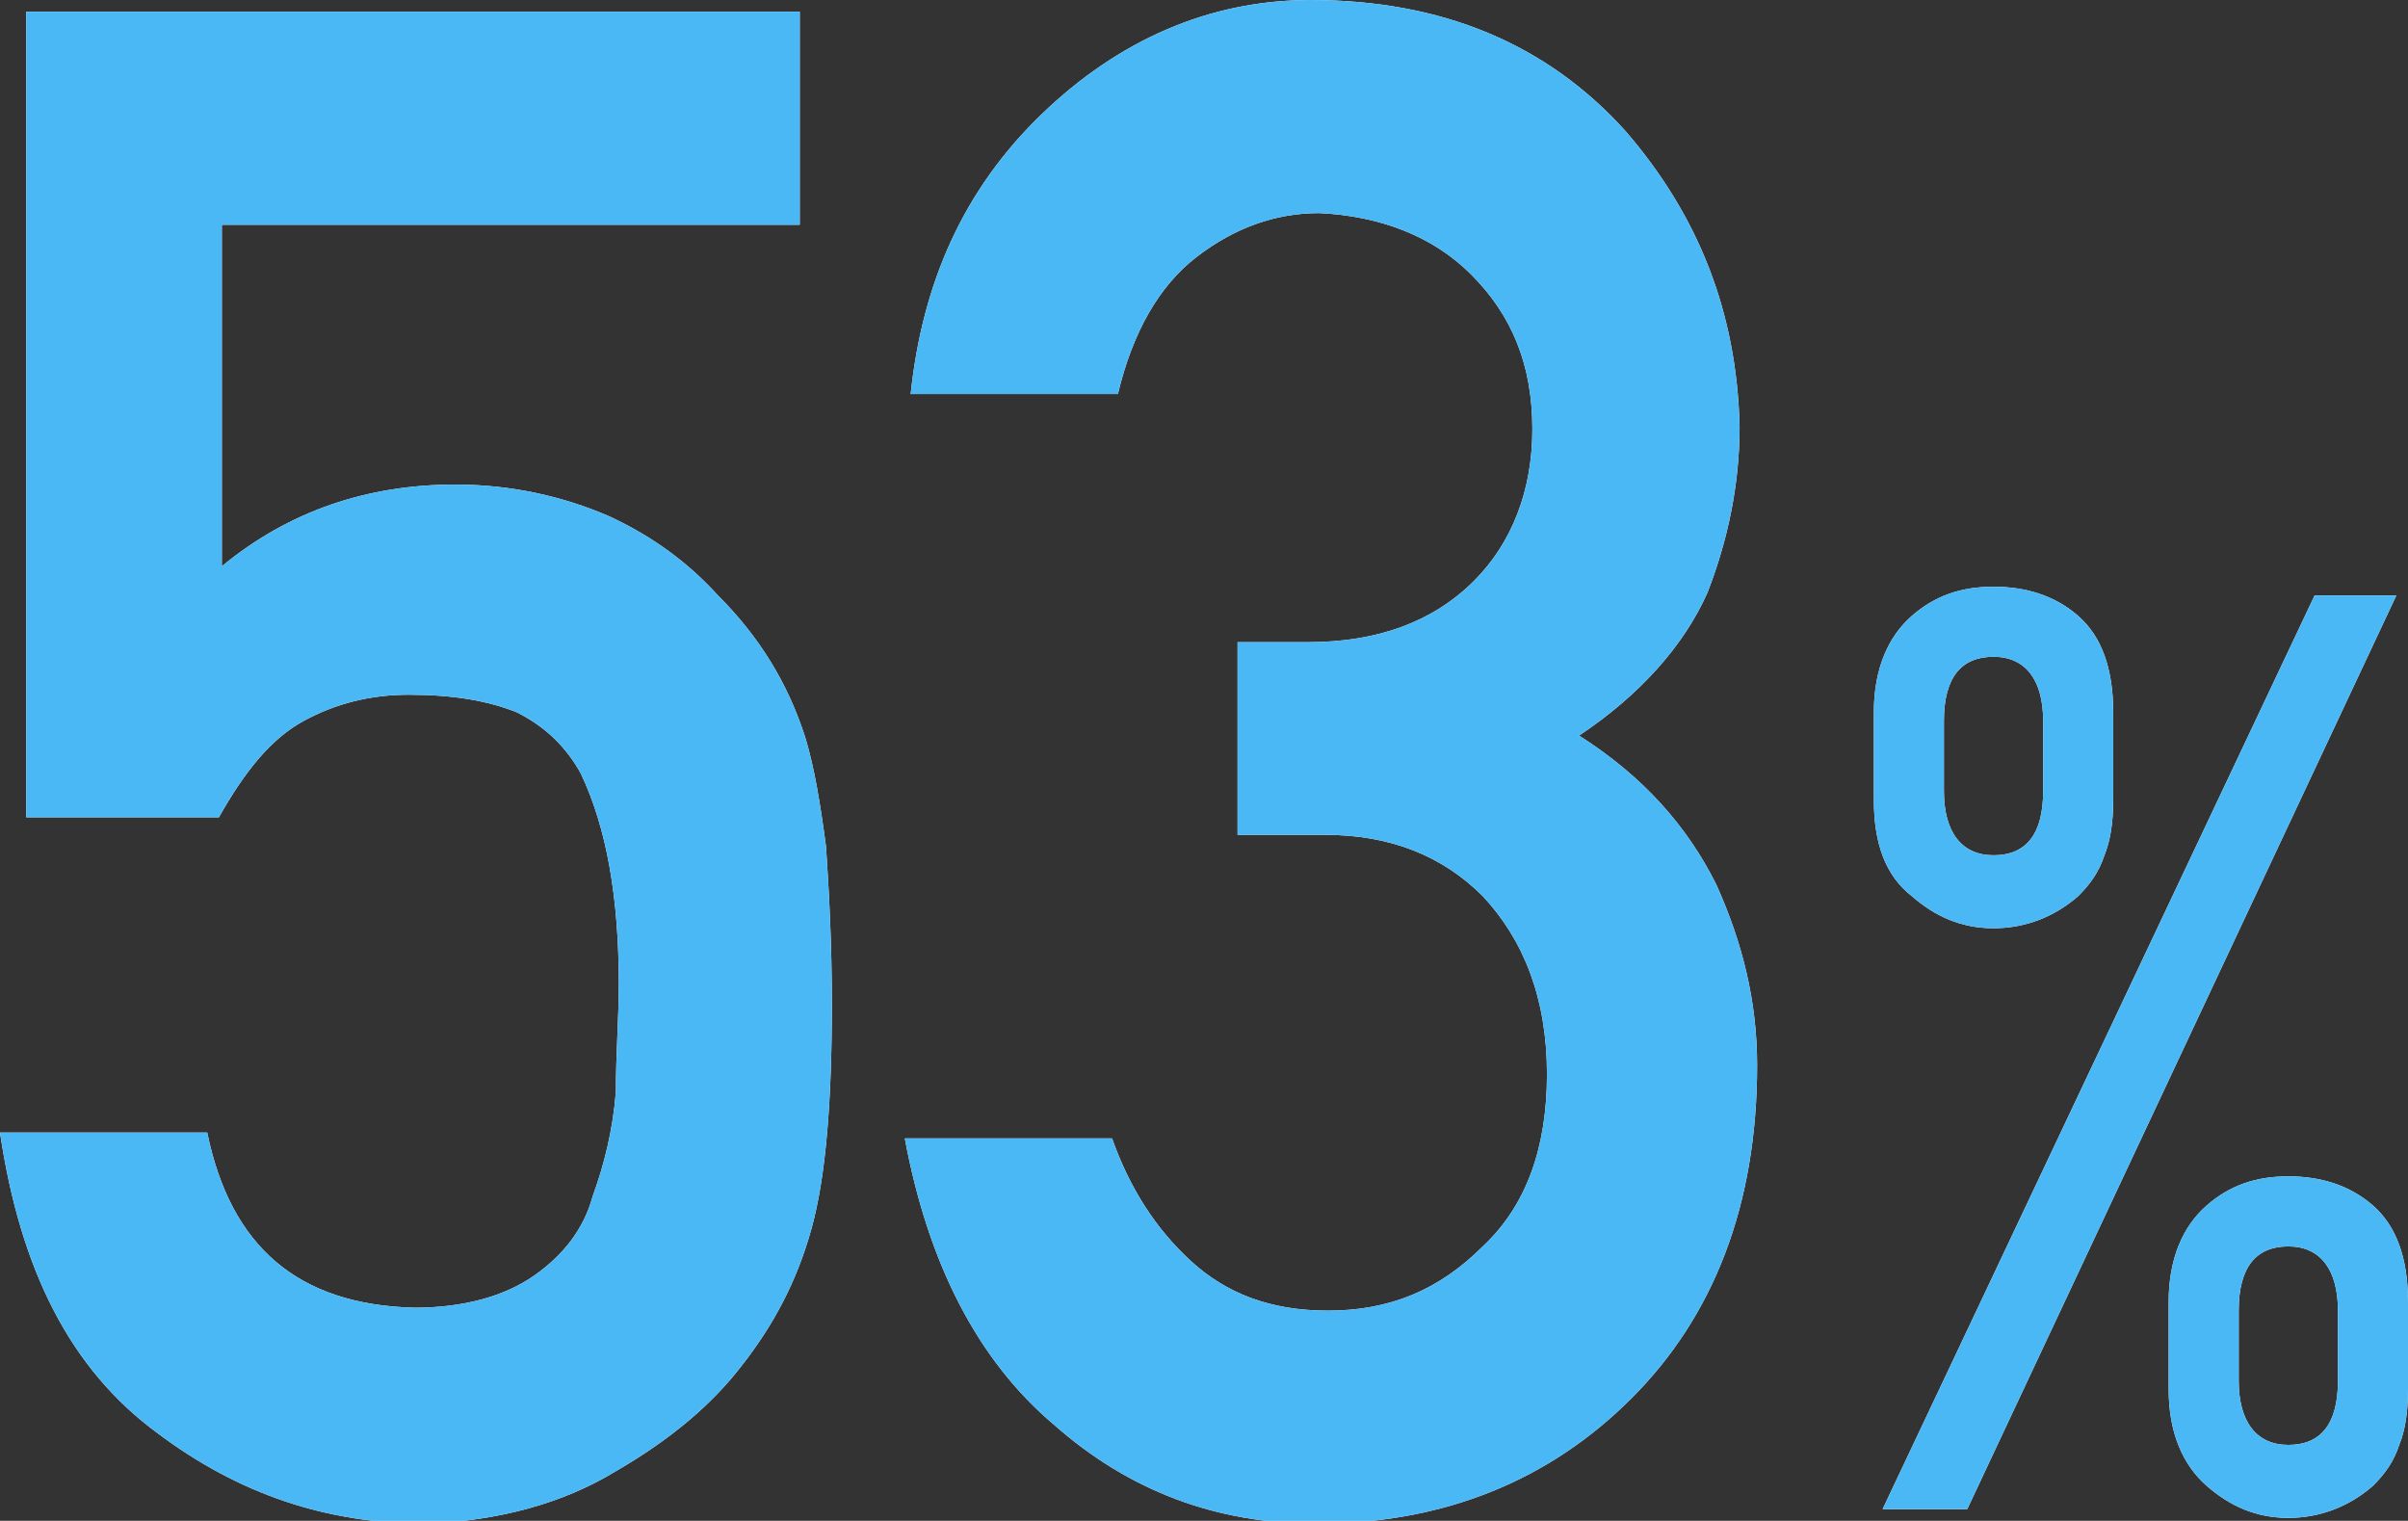 <?xml version="1.0" encoding="utf-8"?>
<!-- Generator: Adobe Illustrator 22.1.0, SVG Export Plug-In . SVG Version: 6.00 Build 0)  -->
<svg version="1.1" id="レイヤー_1" xmlns="http://www.w3.org/2000/svg" xmlns:xlink="http://www.w3.org/1999/xlink" x="0px"
	 y="0px" viewBox="0 0 82.5 52.1" style="enable-background:new 0 0 82.5 52.1;" xml:space="preserve">
<rect x="0" y="0" width="82.5" height="52.1" fill="#333333" stroke="none"/>
<style type="text/css">
	.st0{fill:#FFFFFF;}
	.st1{fill:#4BB8F6;}
</style>
<g>
	<g>
		<path class="st0" d="M0.9,0.4h26.5v7.3H7.6v11.7c2.3-1.9,5-2.8,8-2.8c1.9,0,3.7,0.4,5.3,1.1c1.5,0.7,2.7,1.6,3.7,2.7
			c1.4,1.4,2.4,3,3,4.9c0.3,1,0.5,2.2,0.7,3.7c0.1,1.5,0.2,3.3,0.2,5.4c0,3.3-0.2,5.9-0.7,7.7c-0.5,1.8-1.3,3.3-2.4,4.7
			c-1,1.3-2.4,2.5-4.3,3.6c-1.8,1.1-4,1.7-6.5,1.8c-3.4,0-6.4-1-9.2-3.1C2.4,46.9,0.7,43.5,0,38.8h7.1c0.8,3.9,3.1,5.9,7.1,6
			c1.7,0,3.1-0.4,4.1-1.1c1-0.7,1.7-1.6,2-2.7c0.4-1.1,0.7-2.3,0.8-3.6c0-1.3,0.1-2.5,0.1-3.7c0-2.9-0.4-5.3-1.3-7.2
			c-0.5-0.9-1.2-1.6-2.2-2.1c-1-0.4-2.2-0.6-3.7-0.6c-1.3,0-2.5,0.3-3.6,0.9c-1.1,0.6-2,1.7-2.9,3.3H0.9V0.4z"/>
		<path class="st0" d="M42.3,22h2.5c2.4,0,4.3-0.7,5.7-2.1c1.3-1.3,2-3.1,2-5.2c0-2.2-0.7-3.9-2.1-5.3c-1.3-1.3-3.1-2-5.2-2.1
			c-1.5,0-2.9,0.5-4.2,1.5c-1.3,1-2.2,2.6-2.7,4.7h-7.1c0.4-3.8,1.8-7,4.5-9.6C38.3,1.4,41.4,0,44.9,0c4.5,0,8.1,1.5,10.8,4.5
			c2.5,2.9,3.8,6.2,3.9,10.1c0,2-0.4,3.9-1.1,5.7c-0.8,1.8-2.3,3.5-4.4,4.9c2.2,1.4,3.7,3.1,4.7,5.1c0.9,2,1.4,4,1.4,6.2
			c0,4.8-1.5,8.6-4.3,11.4c-2.8,2.8-6.4,4.3-10.8,4.3c-3.4,0-6.4-1.1-9-3.4c-2.6-2.2-4.3-5.5-5.1-9.8h7.1c0.6,1.7,1.5,3.1,2.7,4.2
			c1.2,1.1,2.7,1.7,4.7,1.7c2.1,0,3.8-0.7,5.3-2.2c1.5-1.4,2.2-3.4,2.2-5.9c0-2.6-0.8-4.6-2.2-6.1c-1.4-1.4-3.2-2.1-5.4-2.1h-3V22z"
			/>
		<path class="st0" d="M64.2,24.4c0-1.5,0.5-2.6,1.3-3.3c0.8-0.7,1.7-1,2.8-1c1.1,0,2.1,0.3,2.9,1c0.8,0.7,1.2,1.8,1.2,3.3v3
			c0,0.8-0.1,1.4-0.3,1.9c-0.2,0.6-0.5,1-0.9,1.4c-0.8,0.7-1.8,1.1-2.9,1.1c-1.1,0-2-0.4-2.8-1.1c-0.9-0.7-1.3-1.8-1.3-3.3V24.4z
			 M79.3,20.4h2.8L67.4,51.7h-2.9L79.3,20.4z M66.6,27.1c0,1.4,0.6,2.2,1.7,2.2c1.1,0,1.7-0.7,1.7-2.2v-2.4c0-1.4-0.6-2.2-1.7-2.2
			c-1.1,0-1.7,0.7-1.7,2.2V27.1z M74.3,44.6c0-1.5,0.5-2.6,1.3-3.3c0.8-0.7,1.7-1,2.8-1c1.1,0,2.1,0.3,2.9,1
			c0.8,0.7,1.2,1.8,1.2,3.3v3c0,0.8-0.1,1.4-0.3,1.9c-0.2,0.6-0.5,1-0.9,1.4c-0.8,0.7-1.8,1.1-2.9,1.1c-1.1,0-2-0.4-2.8-1.1
			c-0.8-0.7-1.3-1.8-1.3-3.3V44.6z M76.7,47.3c0,1.4,0.6,2.2,1.7,2.2c1.1,0,1.7-0.7,1.7-2.2v-2.4c0-1.4-0.6-2.2-1.7-2.2
			c-1.1,0-1.7,0.7-1.7,2.2V47.3z"/>
	</g>
	<g>
		<path class="st1" d="M0.9,0.4h26.5v7.3H7.6v11.7c2.3-1.9,5-2.8,8-2.8c1.9,0,3.7,0.4,5.3,1.1c1.5,0.7,2.7,1.6,3.7,2.7
			c1.4,1.4,2.4,3,3,4.9c0.3,1,0.5,2.2,0.7,3.7c0.1,1.5,0.2,3.3,0.2,5.4c0,3.3-0.2,5.9-0.7,7.7c-0.5,1.8-1.3,3.3-2.4,4.7
			c-1,1.3-2.4,2.5-4.3,3.6c-1.8,1.1-4,1.7-6.5,1.8c-3.4,0-6.4-1-9.2-3.1C2.4,46.9,0.7,43.5,0,38.8h7.1c0.8,3.9,3.1,5.9,7.1,6
			c1.7,0,3.1-0.4,4.1-1.1c1-0.7,1.7-1.6,2-2.7c0.4-1.1,0.7-2.3,0.8-3.6c0-1.3,0.1-2.5,0.1-3.7c0-2.9-0.4-5.3-1.3-7.2
			c-0.5-0.9-1.2-1.6-2.2-2.1c-1-0.4-2.2-0.6-3.7-0.6c-1.3,0-2.5,0.3-3.6,0.9c-1.1,0.6-2,1.7-2.9,3.3H0.9V0.4z"/>
		<path class="st1" d="M42.3,22h2.5c2.4,0,4.3-0.7,5.7-2.1c1.3-1.3,2-3.1,2-5.2c0-2.2-0.7-3.9-2.1-5.3c-1.3-1.3-3.1-2-5.2-2.1
			c-1.5,0-2.9,0.5-4.2,1.5c-1.3,1-2.2,2.6-2.7,4.7h-7.1c0.4-3.8,1.8-7,4.5-9.6C38.3,1.4,41.4,0,44.9,0c4.5,0,8.1,1.5,10.8,4.5
			c2.5,2.9,3.8,6.2,3.9,10.1c0,2-0.4,3.9-1.1,5.7c-0.8,1.8-2.3,3.5-4.4,4.9c2.2,1.4,3.7,3.1,4.7,5.1c0.9,2,1.4,4,1.4,6.2
			c0,4.8-1.5,8.6-4.3,11.4c-2.8,2.8-6.4,4.3-10.8,4.3c-3.4,0-6.4-1.1-9-3.4c-2.6-2.2-4.3-5.5-5.1-9.8h7.1c0.6,1.7,1.5,3.1,2.7,4.2
			c1.2,1.1,2.7,1.7,4.7,1.7c2.1,0,3.8-0.7,5.3-2.2c1.5-1.4,2.2-3.4,2.2-5.9c0-2.6-0.8-4.6-2.2-6.1c-1.4-1.4-3.2-2.1-5.4-2.1h-3V22z"
			/>
		<path class="st1" d="M64.2,24.4c0-1.5,0.5-2.6,1.3-3.3c0.8-0.7,1.7-1,2.8-1c1.1,0,2.1,0.3,2.9,1c0.8,0.7,1.2,1.8,1.2,3.3v3
			c0,0.8-0.1,1.4-0.3,1.9c-0.2,0.6-0.5,1-0.9,1.4c-0.8,0.7-1.8,1.1-2.9,1.1c-1.1,0-2-0.4-2.8-1.1c-0.9-0.7-1.3-1.8-1.3-3.3V24.4z
			 M79.3,20.4h2.8L67.4,51.7h-2.9L79.3,20.4z M66.6,27.1c0,1.4,0.6,2.2,1.7,2.2c1.1,0,1.7-0.7,1.7-2.2v-2.4c0-1.4-0.6-2.2-1.7-2.2
			c-1.1,0-1.7,0.7-1.7,2.2V27.1z M74.3,44.6c0-1.5,0.5-2.6,1.3-3.3c0.8-0.7,1.7-1,2.8-1c1.1,0,2.1,0.3,2.9,1
			c0.8,0.7,1.2,1.8,1.2,3.3v3c0,0.8-0.1,1.4-0.3,1.9c-0.2,0.6-0.5,1-0.9,1.4c-0.8,0.7-1.8,1.1-2.9,1.1c-1.1,0-2-0.4-2.8-1.1
			c-0.8-0.7-1.3-1.8-1.3-3.3V44.6z M76.7,47.3c0,1.4,0.6,2.2,1.7,2.2c1.1,0,1.7-0.7,1.7-2.2v-2.4c0-1.4-0.6-2.2-1.7-2.2
			c-1.1,0-1.7,0.7-1.7,2.2V47.3z"/>
	</g>
</g>
</svg>
